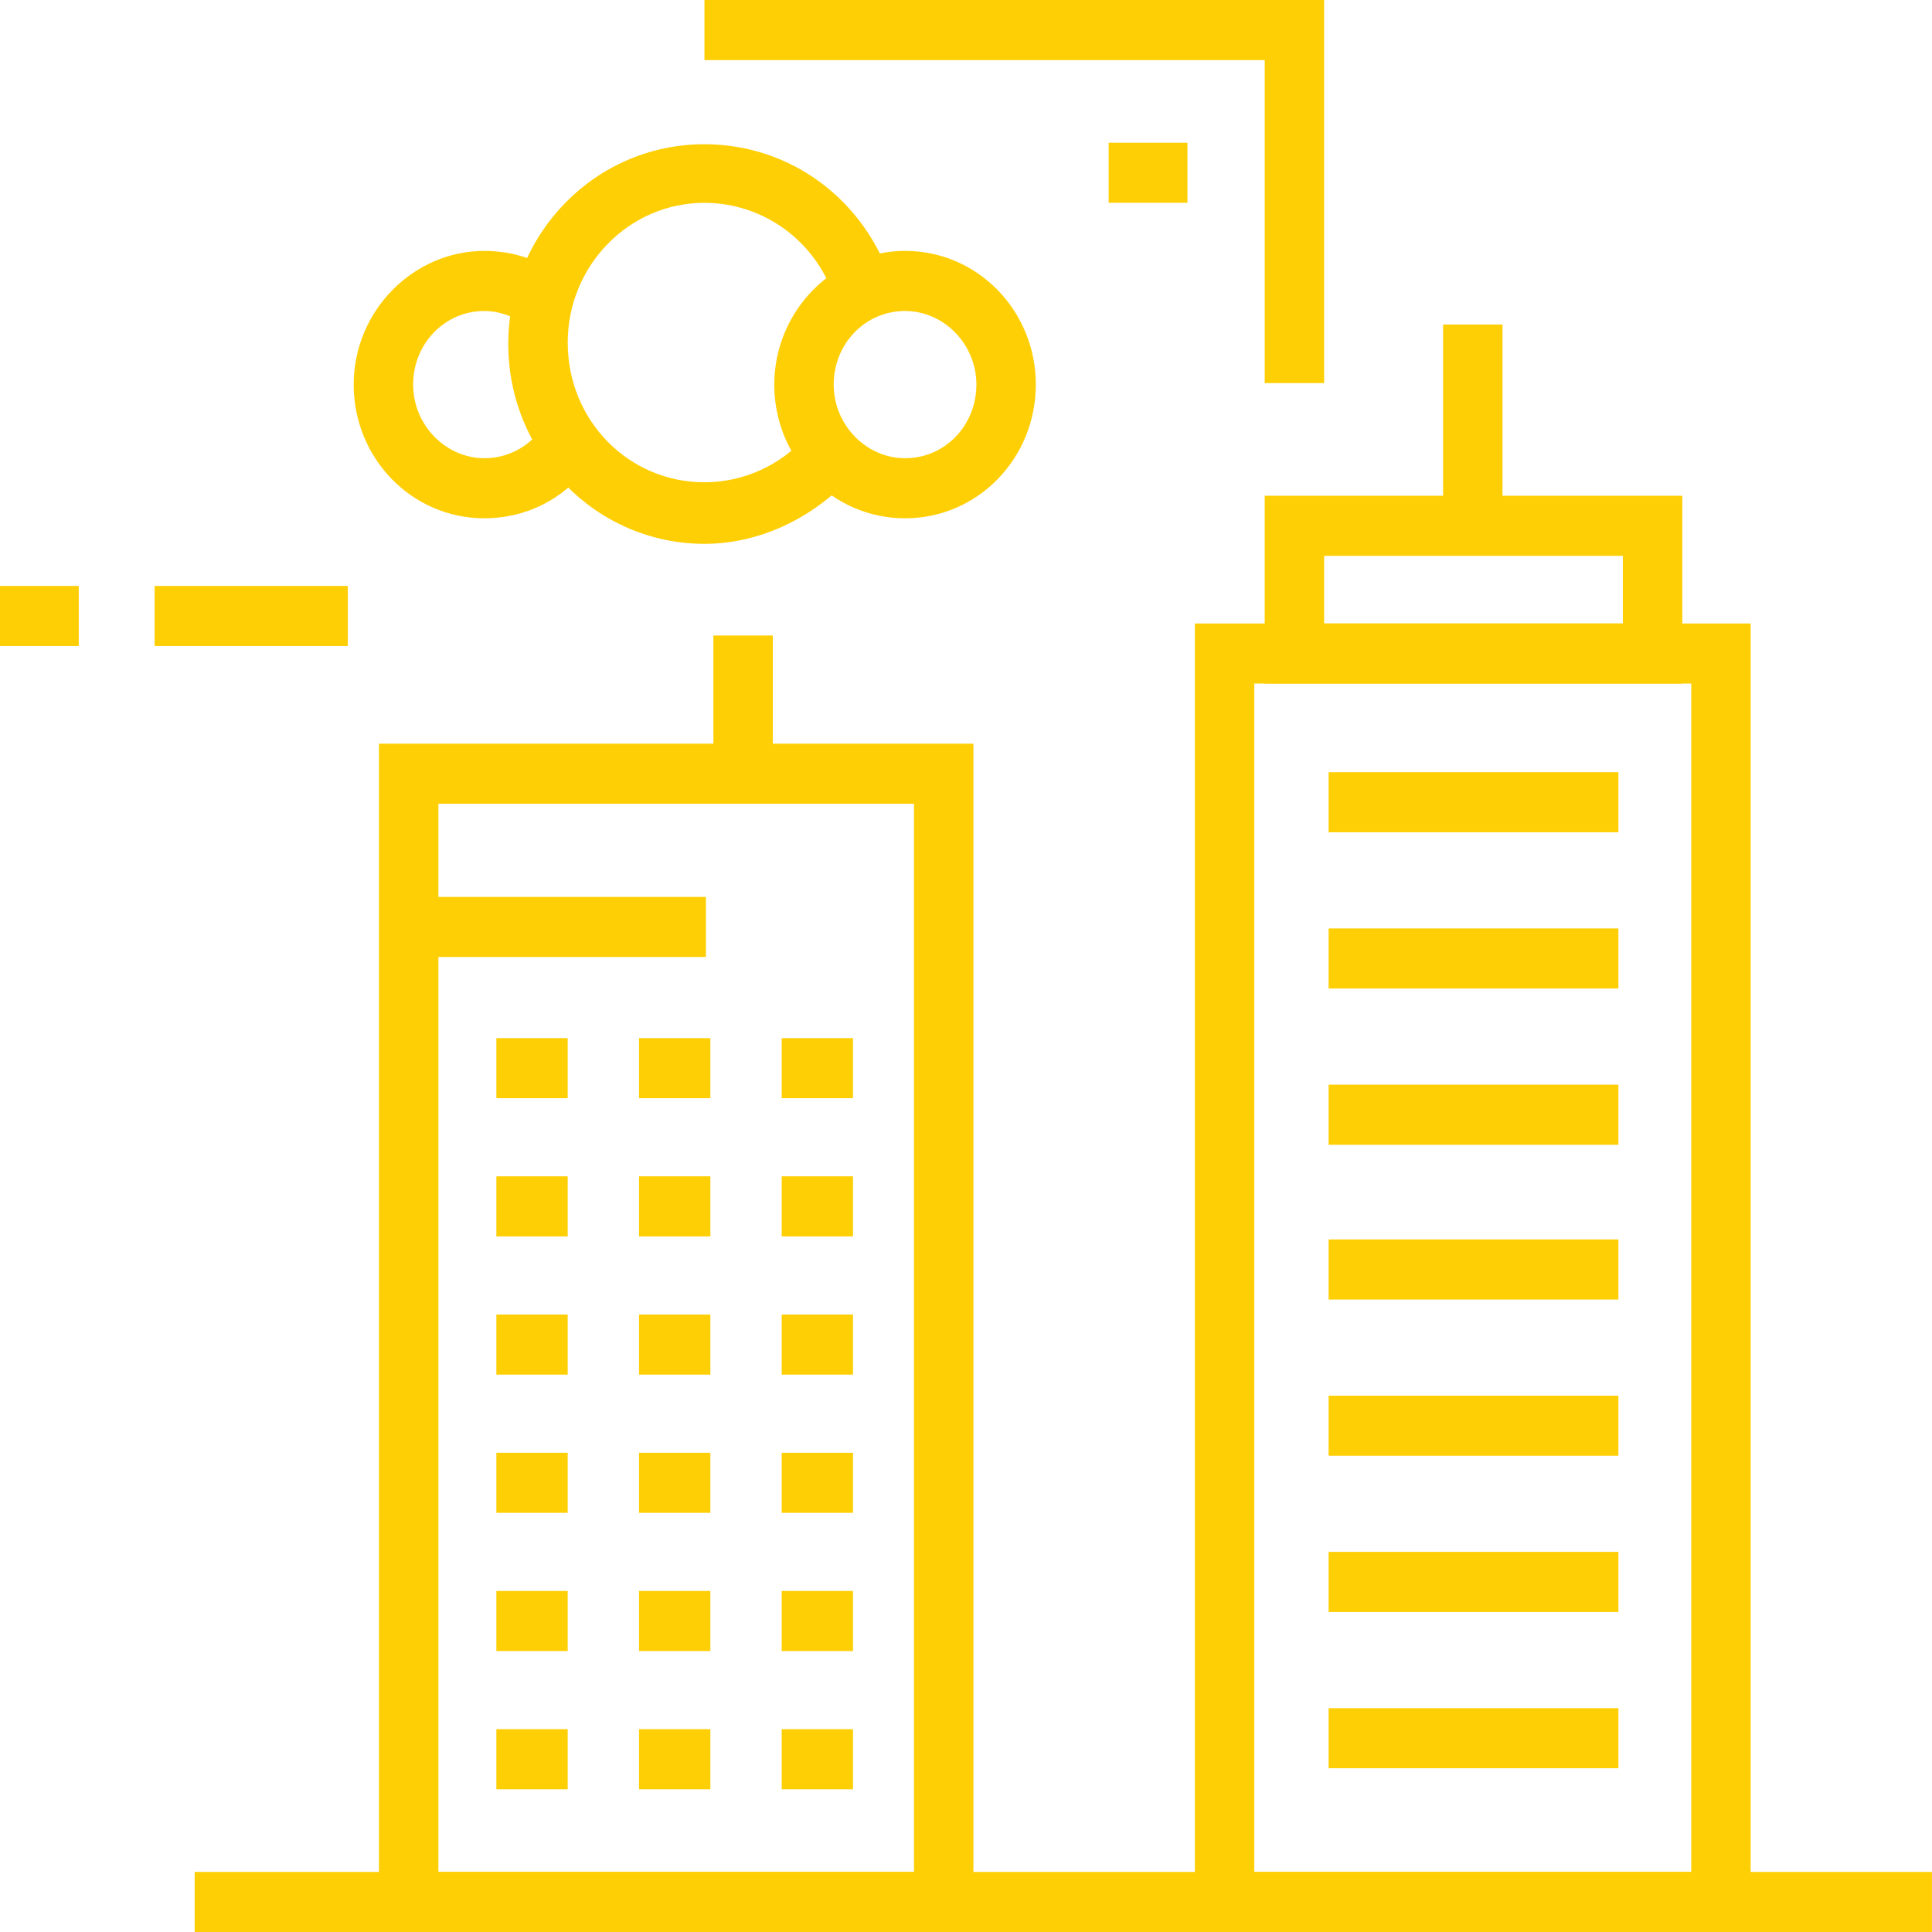 <svg width="63" height="63" viewBox="0 0 63 63" fill="none" xmlns="http://www.w3.org/2000/svg">
<path d="M25.2 20.723H23.262V24.985H25.2V20.723Z" fill="#FFCF06"/>
<path d="M43.179 12.492H41.241V1.96H22.971V0H43.179V12.492Z" fill="#FFCF06"/>
<path d="M31.742 63H12.357V24.25H31.742V63ZM14.296 61.04H29.804V26.209H14.296V61.04Z" fill="#FFCF06"/>
<path d="M18.512 33.852H16.186V35.811H18.512V33.852Z" fill="#FFCF06"/>
<path d="M23.164 33.852H20.838V35.811H23.164V33.852Z" fill="#FFCF06"/>
<path d="M27.816 33.852H25.49V35.811H27.816V33.852Z" fill="#FFCF06"/>
<path d="M18.512 38.358H16.186V40.318H18.512V38.358Z" fill="#FFCF06"/>
<path d="M23.164 38.358H20.838V40.318H23.164V38.358Z" fill="#FFCF06"/>
<path d="M27.816 38.358H25.49V40.318H27.816V38.358Z" fill="#FFCF06"/>
<path d="M18.512 42.865H16.186V44.825H18.512V42.865Z" fill="#FFCF06"/>
<path d="M23.164 42.865H20.838V44.825H23.164V42.865Z" fill="#FFCF06"/>
<path d="M27.816 42.865H25.49V44.825H27.816V42.865Z" fill="#FFCF06"/>
<path d="M18.512 47.373H16.186V49.332H18.512V47.373Z" fill="#FFCF06"/>
<path d="M23.164 47.373H20.838V49.332H23.164V47.373Z" fill="#FFCF06"/>
<path d="M27.816 47.373H25.49V49.332H27.816V47.373Z" fill="#FFCF06"/>
<path d="M18.512 51.879H16.186V53.839H18.512V51.879Z" fill="#FFCF06"/>
<path d="M23.164 51.879H20.838V53.839H23.164V51.879Z" fill="#FFCF06"/>
<path d="M27.816 51.879H25.49V53.839H27.816V51.879Z" fill="#FFCF06"/>
<path d="M18.512 56.386H16.186V58.346H18.512V56.386Z" fill="#FFCF06"/>
<path d="M23.164 56.386H20.838V58.346H23.164V56.386Z" fill="#FFCF06"/>
<path d="M27.816 56.386H25.49V58.346H27.816V56.386Z" fill="#FFCF06"/>
<path d="M57.087 63H38.963V20.331H57.087V63ZM40.901 61.041H55.149V22.29H40.901V61.041Z" fill="#FFCF06"/>
<path d="M54.858 22.29H41.24V16.166H54.858V22.29ZM43.179 20.331H52.919V18.126H43.179V20.331Z" fill="#FFCF06"/>
<path d="M52.774 25.18H43.324V27.14H52.774V25.18Z" fill="#FFCF06"/>
<path d="M52.774 30.275H43.324V32.234H52.774V30.275Z" fill="#FFCF06"/>
<path d="M52.774 35.37H43.324V37.33H52.774V35.37Z" fill="#FFCF06"/>
<path d="M52.774 40.416H43.324V42.376H52.774V40.416Z" fill="#FFCF06"/>
<path d="M52.774 45.511H43.324V47.47H52.774V45.511Z" fill="#FFCF06"/>
<path d="M52.774 50.605H43.324V52.565H52.774V50.605Z" fill="#FFCF06"/>
<path d="M52.774 55.701H43.324V57.66H52.774V55.701Z" fill="#FFCF06"/>
<path d="M48.995 10.582H47.057V16.607H48.995V10.582Z" fill="#FFCF06"/>
<path d="M11.341 19.106H5.041V21.066H11.341V19.106Z" fill="#FFCF06"/>
<path d="M2.568 19.106H0V21.066H2.568V19.106Z" fill="#FFCF06"/>
<path d="M38.721 4.654H36.152V6.613H38.721V4.654Z" fill="#FFCF06"/>
<path d="M62.999 61.041H6.348V63H62.999V61.041Z" fill="#FFCF06"/>
<path d="M15.798 16.901C13.423 16.901 11.533 14.942 11.533 12.541C11.533 10.141 13.472 8.181 15.798 8.181C16.719 8.181 17.639 8.475 18.366 9.063L17.203 10.631C16.816 10.337 16.282 10.141 15.798 10.141C14.489 10.141 13.472 11.219 13.472 12.541C13.472 13.864 14.538 14.942 15.798 14.942C16.525 14.942 17.203 14.599 17.639 14.011L19.19 15.187C18.366 16.313 17.106 16.901 15.798 16.901Z" fill="#FFCF06"/>
<path d="M22.971 17.734C19.433 17.734 16.574 14.795 16.574 11.219C16.574 7.593 19.433 4.703 22.971 4.703C25.782 4.703 28.205 6.516 29.077 9.21L27.236 9.798C26.654 7.887 24.91 6.614 22.971 6.614C20.5 6.614 18.513 8.671 18.513 11.17C18.513 13.717 20.5 15.726 22.971 15.726C24.231 15.726 25.443 15.187 26.315 14.207L27.769 15.53C26.509 16.901 24.764 17.734 22.971 17.734Z" fill="#FFCF06"/>
<path d="M29.513 16.901C27.138 16.901 25.248 14.942 25.248 12.541C25.248 10.141 27.186 8.181 29.513 8.181C31.887 8.181 33.777 10.141 33.777 12.541C33.777 14.942 31.887 16.901 29.513 16.901ZM29.513 10.141C28.204 10.141 27.186 11.219 27.186 12.541C27.186 13.864 28.253 14.942 29.513 14.942C30.821 14.942 31.839 13.864 31.839 12.541C31.839 11.219 30.773 10.141 29.513 10.141Z" fill="#FFCF06"/>
<path d="M23.019 29.247H13.133V31.206H23.019V29.247Z" fill="#FFCF06"/>
</svg>
